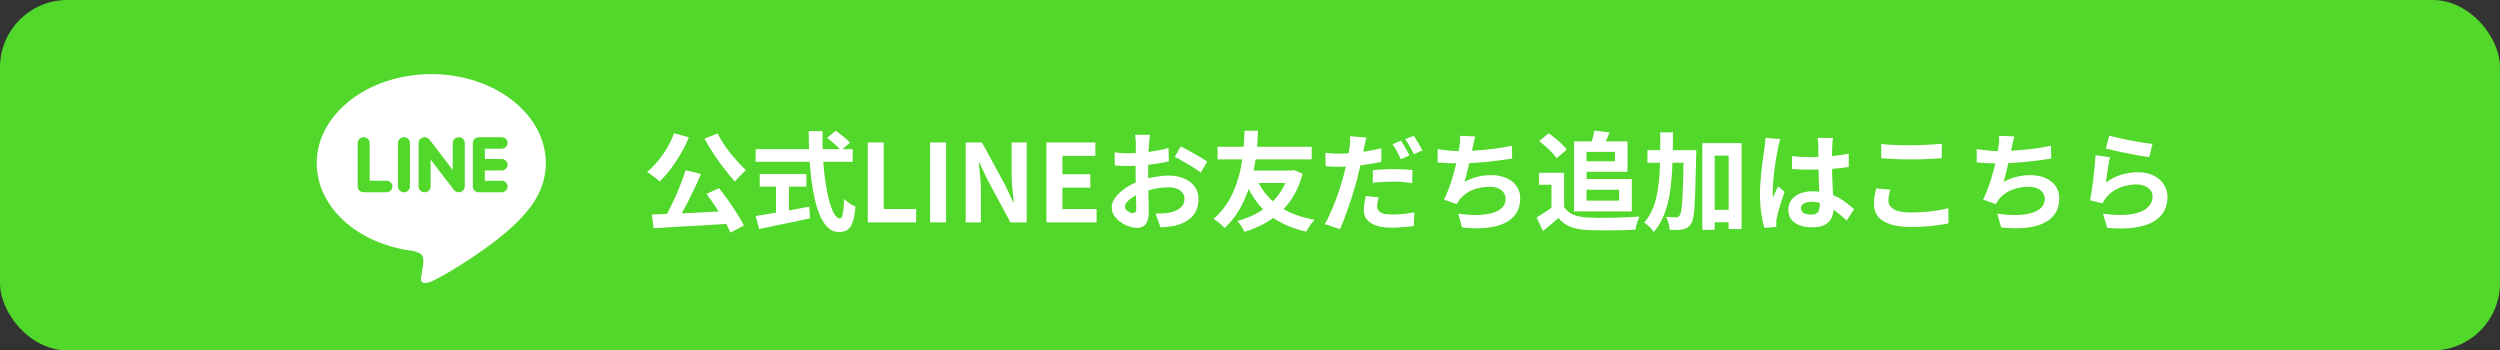 <svg width="371" height="52" viewBox="0 0 371 52" fill="none" xmlns="http://www.w3.org/2000/svg">
<rect x="0" y="0" width="371" height="52" fill="#333333" stroke="none"/>
<rect width="371" height="52" rx="10" fill="url(#paint0_linear_2_16605)"/>
<path d="M313.024 20.12C313.408 20.238 313.888 20.36 314.464 20.488C315.04 20.616 315.642 20.744 316.272 20.872C316.901 20.989 317.493 21.091 318.048 21.176C318.613 21.262 319.072 21.326 319.424 21.368L318.944 23.32C318.624 23.277 318.234 23.219 317.776 23.144C317.328 23.059 316.848 22.968 316.336 22.872C315.834 22.776 315.338 22.68 314.848 22.584C314.357 22.477 313.909 22.376 313.504 22.28C313.098 22.184 312.768 22.104 312.512 22.04L313.024 20.12ZM313.12 23.336C313.066 23.549 313.008 23.827 312.944 24.168C312.89 24.499 312.837 24.846 312.784 25.208C312.73 25.571 312.677 25.918 312.624 26.248C312.581 26.579 312.544 26.856 312.512 27.08C313.237 26.558 313.994 26.174 314.784 25.928C315.584 25.683 316.4 25.56 317.232 25.56C318.17 25.56 318.97 25.731 319.632 26.072C320.293 26.413 320.794 26.861 321.136 27.416C321.488 27.971 321.664 28.573 321.664 29.224C321.664 29.95 321.509 30.622 321.2 31.24C320.89 31.859 320.384 32.387 319.68 32.824C318.976 33.261 318.053 33.571 316.912 33.752C315.77 33.934 314.368 33.955 312.704 33.816L312.096 31.72C313.696 31.933 315.04 31.965 316.128 31.816C317.216 31.656 318.037 31.347 318.592 30.888C319.157 30.419 319.44 29.848 319.44 29.176C319.44 28.824 319.338 28.515 319.136 28.248C318.933 27.971 318.65 27.758 318.288 27.608C317.925 27.448 317.514 27.368 317.056 27.368C316.16 27.368 315.317 27.534 314.528 27.864C313.749 28.184 313.109 28.648 312.608 29.256C312.469 29.427 312.352 29.587 312.256 29.736C312.17 29.875 312.09 30.024 312.016 30.184L310.176 29.72C310.24 29.411 310.304 29.048 310.368 28.632C310.432 28.206 310.496 27.752 310.56 27.272C310.624 26.782 310.682 26.291 310.736 25.8C310.789 25.309 310.837 24.824 310.88 24.344C310.922 23.864 310.954 23.427 310.976 23.032L313.12 23.336Z" fill="white"/>
<path d="M298.928 20.248C298.842 20.526 298.768 20.803 298.704 21.08C298.65 21.347 298.597 21.614 298.544 21.88C298.49 22.136 298.426 22.43 298.352 22.76C298.288 23.091 298.213 23.443 298.128 23.816C298.053 24.179 297.968 24.547 297.872 24.92C297.786 25.294 297.696 25.662 297.6 26.024C297.504 26.376 297.413 26.702 297.328 27C297.978 26.638 298.624 26.382 299.264 26.232C299.904 26.072 300.581 25.992 301.296 25.992C302.16 25.992 302.912 26.136 303.552 26.424C304.202 26.712 304.704 27.112 305.056 27.624C305.418 28.136 305.6 28.734 305.6 29.416C305.6 30.312 305.392 31.07 304.976 31.688C304.57 32.307 303.984 32.792 303.216 33.144C302.458 33.496 301.546 33.72 300.48 33.816C299.424 33.912 298.25 33.891 296.96 33.752L296.4 31.688C297.274 31.838 298.128 31.912 298.96 31.912C299.802 31.912 300.56 31.832 301.232 31.672C301.904 31.512 302.437 31.256 302.832 30.904C303.237 30.542 303.44 30.067 303.44 29.48C303.44 29 303.237 28.59 302.832 28.248C302.426 27.896 301.834 27.72 301.056 27.72C300.128 27.72 299.274 27.88 298.496 28.2C297.728 28.52 297.104 28.984 296.624 29.592C296.549 29.71 296.474 29.822 296.4 29.928C296.336 30.035 296.261 30.158 296.176 30.296L294.288 29.624C294.586 29.048 294.864 28.392 295.12 27.656C295.376 26.92 295.605 26.179 295.808 25.432C296.01 24.686 296.176 23.992 296.304 23.352C296.432 22.702 296.522 22.174 296.576 21.768C296.629 21.427 296.661 21.139 296.672 20.904C296.682 20.659 296.677 20.408 296.656 20.152L298.928 20.248ZM293.344 22.12C293.856 22.206 294.41 22.28 295.008 22.344C295.605 22.398 296.154 22.424 296.656 22.424C297.168 22.424 297.728 22.408 298.336 22.376C298.954 22.344 299.605 22.296 300.288 22.232C300.97 22.168 301.653 22.088 302.336 21.992C303.029 21.886 303.706 21.763 304.368 21.624L304.4 23.528C303.888 23.614 303.306 23.699 302.656 23.784C302.016 23.87 301.344 23.95 300.64 24.024C299.936 24.088 299.242 24.142 298.56 24.184C297.877 24.227 297.248 24.248 296.672 24.248C296.053 24.248 295.461 24.238 294.896 24.216C294.341 24.184 293.824 24.147 293.344 24.104V22.12Z" fill="white"/>
<path d="M279.168 21.368C279.754 21.432 280.416 21.48 281.152 21.512C281.888 21.544 282.677 21.56 283.52 21.56C284.042 21.56 284.581 21.549 285.136 21.528C285.701 21.507 286.245 21.48 286.768 21.448C287.29 21.416 287.754 21.379 288.16 21.336V23.464C287.786 23.496 287.333 23.528 286.8 23.56C286.277 23.592 285.728 23.619 285.152 23.64C284.586 23.651 284.048 23.656 283.536 23.656C282.704 23.656 281.93 23.64 281.216 23.608C280.501 23.576 279.818 23.533 279.168 23.48V21.368ZM280.512 28.152C280.437 28.429 280.373 28.701 280.32 28.968C280.266 29.235 280.24 29.501 280.24 29.768C280.24 30.28 280.496 30.701 281.008 31.032C281.53 31.363 282.368 31.528 283.52 31.528C284.245 31.528 284.944 31.501 285.616 31.448C286.288 31.395 286.922 31.32 287.52 31.224C288.128 31.128 288.666 31.016 289.136 30.888L289.152 33.144C288.682 33.251 288.16 33.341 287.584 33.416C287.008 33.501 286.384 33.565 285.712 33.608C285.05 33.661 284.346 33.688 283.6 33.688C282.384 33.688 281.365 33.555 280.544 33.288C279.722 33.021 279.109 32.637 278.704 32.136C278.298 31.624 278.096 31 278.096 30.264C278.096 29.795 278.133 29.368 278.208 28.984C278.282 28.6 278.352 28.259 278.416 27.96L280.512 28.152Z" fill="white"/>
<path d="M265.936 23.176C266.394 23.219 266.853 23.256 267.312 23.288C267.781 23.309 268.256 23.32 268.736 23.32C269.717 23.32 270.693 23.277 271.664 23.192C272.634 23.107 273.53 22.973 274.352 22.792V24.792C273.52 24.909 272.618 25.005 271.648 25.08C270.677 25.144 269.706 25.176 268.736 25.176C268.266 25.176 267.797 25.171 267.328 25.16C266.869 25.139 266.405 25.112 265.936 25.08V23.176ZM272.016 20.472C271.994 20.621 271.973 20.787 271.952 20.968C271.941 21.149 271.93 21.331 271.92 21.512C271.909 21.683 271.898 21.912 271.888 22.2C271.877 22.488 271.872 22.813 271.872 23.176C271.872 23.528 271.872 23.901 271.872 24.296C271.872 25.021 271.882 25.704 271.904 26.344C271.925 26.973 271.952 27.56 271.984 28.104C272.016 28.637 272.042 29.128 272.064 29.576C272.096 30.024 272.112 30.44 272.112 30.824C272.112 31.24 272.053 31.624 271.936 31.976C271.829 32.328 271.653 32.637 271.408 32.904C271.162 33.171 270.837 33.373 270.432 33.512C270.037 33.661 269.552 33.736 268.976 33.736C267.866 33.736 266.992 33.512 266.352 33.064C265.712 32.616 265.392 31.971 265.392 31.128C265.392 30.584 265.536 30.109 265.824 29.704C266.112 29.288 266.522 28.968 267.056 28.744C267.589 28.509 268.218 28.392 268.944 28.392C269.701 28.392 270.389 28.472 271.008 28.632C271.626 28.792 272.192 29.005 272.704 29.272C273.216 29.539 273.669 29.832 274.064 30.152C274.469 30.461 274.832 30.76 275.152 31.048L274.048 32.728C273.44 32.152 272.848 31.656 272.272 31.24C271.696 30.824 271.12 30.504 270.544 30.28C269.978 30.056 269.392 29.944 268.784 29.944C268.336 29.944 267.968 30.029 267.68 30.2C267.402 30.371 267.264 30.611 267.264 30.92C267.264 31.24 267.408 31.475 267.696 31.624C267.984 31.773 268.336 31.848 268.752 31.848C269.082 31.848 269.344 31.795 269.536 31.688C269.728 31.571 269.861 31.405 269.936 31.192C270.021 30.968 270.064 30.701 270.064 30.392C270.064 30.115 270.053 29.752 270.032 29.304C270.01 28.856 269.984 28.355 269.952 27.8C269.93 27.245 269.909 26.669 269.888 26.072C269.866 25.464 269.856 24.872 269.856 24.296C269.856 23.688 269.85 23.139 269.84 22.648C269.84 22.147 269.84 21.773 269.84 21.528C269.84 21.411 269.829 21.245 269.808 21.032C269.786 20.819 269.76 20.632 269.728 20.472H272.016ZM264.208 20.648C264.176 20.755 264.128 20.904 264.064 21.096C264.01 21.288 263.962 21.475 263.92 21.656C263.888 21.837 263.861 21.976 263.84 22.072C263.786 22.296 263.728 22.6 263.664 22.984C263.6 23.357 263.53 23.784 263.456 24.264C263.392 24.733 263.328 25.219 263.264 25.72C263.2 26.211 263.152 26.68 263.12 27.128C263.088 27.565 263.072 27.944 263.072 28.264C263.072 28.424 263.072 28.6 263.072 28.792C263.082 28.973 263.104 29.144 263.136 29.304C263.21 29.112 263.285 28.925 263.36 28.744C263.445 28.563 263.53 28.381 263.616 28.2C263.701 28.019 263.781 27.837 263.856 27.656L264.832 28.456C264.682 28.893 264.528 29.352 264.368 29.832C264.218 30.312 264.08 30.765 263.952 31.192C263.834 31.619 263.744 31.976 263.68 32.264C263.658 32.371 263.637 32.499 263.616 32.648C263.605 32.797 263.6 32.92 263.6 33.016C263.6 33.101 263.6 33.203 263.6 33.32C263.61 33.448 263.621 33.565 263.632 33.672L261.824 33.816C261.653 33.251 261.504 32.531 261.376 31.656C261.248 30.771 261.184 29.784 261.184 28.696C261.184 28.099 261.21 27.475 261.264 26.824C261.317 26.163 261.376 25.528 261.44 24.92C261.514 24.312 261.589 23.757 261.664 23.256C261.738 22.744 261.797 22.333 261.84 22.024C261.872 21.8 261.904 21.549 261.936 21.272C261.968 20.984 261.989 20.712 262 20.456L264.208 20.648Z" fill="white"/>
<path d="M253.488 31.144H257.584V32.984H253.488V31.144ZM244.48 22.28H250.336V24.152H244.48V22.28ZM252.624 21.24H258.448V33.992H256.528V23.096H254.464V34.104H252.624V21.24ZM249.872 22.28H251.728C251.728 22.28 251.728 22.338 251.728 22.456C251.728 22.562 251.728 22.685 251.728 22.824C251.728 22.962 251.722 23.074 251.712 23.16C251.68 24.866 251.642 26.322 251.6 27.528C251.568 28.722 251.525 29.704 251.472 30.472C251.429 31.24 251.365 31.842 251.28 32.28C251.194 32.717 251.088 33.026 250.96 33.208C250.778 33.474 250.592 33.666 250.4 33.784C250.208 33.901 249.978 33.986 249.712 34.04C249.477 34.093 249.189 34.12 248.848 34.12C248.506 34.13 248.149 34.125 247.776 34.104C247.765 33.826 247.712 33.501 247.616 33.128C247.52 32.765 247.392 32.45 247.232 32.184C247.552 32.205 247.845 32.221 248.112 32.232C248.378 32.242 248.586 32.248 248.736 32.248C248.853 32.248 248.954 32.226 249.04 32.184C249.125 32.141 249.205 32.061 249.28 31.944C249.365 31.826 249.44 31.581 249.504 31.208C249.568 30.834 249.621 30.29 249.664 29.576C249.706 28.861 249.744 27.944 249.776 26.824C249.808 25.693 249.84 24.317 249.872 22.696V22.28ZM246.384 19.64H248.272C248.272 21.218 248.245 22.728 248.192 24.168C248.149 25.597 248.042 26.941 247.872 28.2C247.701 29.458 247.418 30.616 247.024 31.672C246.64 32.717 246.101 33.64 245.408 34.44C245.312 34.28 245.184 34.109 245.024 33.928C244.864 33.746 244.693 33.576 244.512 33.416C244.33 33.256 244.16 33.128 244 33.032C244.501 32.466 244.901 31.832 245.2 31.128C245.509 30.413 245.744 29.634 245.904 28.792C246.074 27.949 246.192 27.048 246.256 26.088C246.32 25.117 246.357 24.093 246.368 23.016C246.378 21.928 246.384 20.802 246.384 19.64Z" fill="white"/>
<path d="M232.112 25.64V31.544H230.24V27.416H228.384V25.64H232.112ZM232.112 30.712C232.442 31.235 232.906 31.619 233.504 31.864C234.101 32.109 234.816 32.248 235.648 32.28C236.117 32.301 236.672 32.317 237.312 32.328C237.962 32.328 238.645 32.322 239.36 32.312C240.074 32.301 240.773 32.28 241.456 32.248C242.149 32.216 242.762 32.178 243.296 32.136C243.232 32.285 243.157 32.477 243.072 32.712C242.986 32.947 242.906 33.187 242.832 33.432C242.768 33.677 242.72 33.896 242.688 34.088C242.208 34.12 241.658 34.141 241.04 34.152C240.421 34.173 239.786 34.184 239.136 34.184C238.485 34.194 237.856 34.194 237.248 34.184C236.64 34.173 236.096 34.157 235.616 34.136C234.634 34.093 233.797 33.938 233.104 33.672C232.41 33.416 231.797 32.978 231.264 32.36C230.912 32.658 230.549 32.968 230.176 33.288C229.813 33.608 229.413 33.938 228.976 34.28L228.032 32.28C228.405 32.056 228.794 31.811 229.2 31.544C229.605 31.277 229.994 31 230.368 30.712H232.112ZM228.4 20.936L229.824 19.784C230.154 19.997 230.49 20.248 230.832 20.536C231.173 20.813 231.493 21.101 231.792 21.4C232.09 21.688 232.33 21.954 232.512 22.2L230.992 23.48C230.832 23.224 230.608 22.947 230.32 22.648C230.042 22.349 229.733 22.05 229.392 21.752C229.05 21.442 228.72 21.171 228.4 20.936ZM234.512 20.984H241.52V25.496H234.512V23.928H239.664V22.536H234.512V20.984ZM236.608 19.384L238.88 19.656C238.688 20.093 238.501 20.509 238.32 20.904C238.138 21.299 237.973 21.64 237.824 21.928L236.016 21.592C236.133 21.272 236.245 20.909 236.352 20.504C236.469 20.088 236.554 19.715 236.608 19.384ZM233.584 20.984H235.44V31.368H233.584V20.984ZM234.656 26.568H242.16V31.368H234.656V29.768H240.272V28.152H234.656V26.568Z" fill="white"/>
<path d="M218.928 20.248C218.842 20.526 218.768 20.803 218.704 21.08C218.65 21.347 218.597 21.614 218.544 21.88C218.49 22.136 218.426 22.43 218.352 22.76C218.288 23.091 218.213 23.443 218.128 23.816C218.053 24.179 217.968 24.547 217.872 24.92C217.786 25.294 217.696 25.662 217.6 26.024C217.504 26.376 217.413 26.702 217.328 27C217.978 26.638 218.624 26.382 219.264 26.232C219.904 26.072 220.581 25.992 221.296 25.992C222.16 25.992 222.912 26.136 223.552 26.424C224.202 26.712 224.704 27.112 225.056 27.624C225.418 28.136 225.6 28.734 225.6 29.416C225.6 30.312 225.392 31.07 224.976 31.688C224.57 32.307 223.984 32.792 223.216 33.144C222.458 33.496 221.546 33.72 220.48 33.816C219.424 33.912 218.25 33.891 216.96 33.752L216.4 31.688C217.274 31.838 218.128 31.912 218.96 31.912C219.802 31.912 220.56 31.832 221.232 31.672C221.904 31.512 222.437 31.256 222.832 30.904C223.237 30.542 223.44 30.067 223.44 29.48C223.44 29 223.237 28.59 222.832 28.248C222.426 27.896 221.834 27.72 221.056 27.72C220.128 27.72 219.274 27.88 218.496 28.2C217.728 28.52 217.104 28.984 216.624 29.592C216.549 29.71 216.474 29.822 216.4 29.928C216.336 30.035 216.261 30.158 216.176 30.296L214.288 29.624C214.586 29.048 214.864 28.392 215.12 27.656C215.376 26.92 215.605 26.179 215.808 25.432C216.01 24.686 216.176 23.992 216.304 23.352C216.432 22.702 216.522 22.174 216.576 21.768C216.629 21.427 216.661 21.139 216.672 20.904C216.682 20.659 216.677 20.408 216.656 20.152L218.928 20.248ZM213.344 22.12C213.856 22.206 214.41 22.28 215.008 22.344C215.605 22.398 216.154 22.424 216.656 22.424C217.168 22.424 217.728 22.408 218.336 22.376C218.954 22.344 219.605 22.296 220.288 22.232C220.97 22.168 221.653 22.088 222.336 21.992C223.029 21.886 223.706 21.763 224.368 21.624L224.4 23.528C223.888 23.614 223.306 23.699 222.656 23.784C222.016 23.87 221.344 23.95 220.64 24.024C219.936 24.088 219.242 24.142 218.56 24.184C217.877 24.227 217.248 24.248 216.672 24.248C216.053 24.248 215.461 24.238 214.896 24.216C214.341 24.184 213.824 24.147 213.344 24.104V22.12Z" fill="white"/>
<path d="M202.784 20.408C202.72 20.632 202.65 20.899 202.576 21.208C202.512 21.507 202.464 21.747 202.432 21.928C202.357 22.291 202.261 22.734 202.144 23.256C202.037 23.779 201.92 24.334 201.792 24.92C201.664 25.496 201.53 26.056 201.392 26.6C201.242 27.155 201.066 27.763 200.864 28.424C200.672 29.086 200.458 29.752 200.224 30.424C200 31.096 199.77 31.742 199.536 32.36C199.301 32.979 199.072 33.528 198.848 34.008L196.608 33.256C196.853 32.851 197.104 32.355 197.36 31.768C197.626 31.182 197.888 30.558 198.144 29.896C198.4 29.224 198.634 28.558 198.848 27.896C199.061 27.224 199.242 26.611 199.392 26.056C199.488 25.672 199.584 25.283 199.68 24.888C199.776 24.494 199.861 24.11 199.936 23.736C200.021 23.363 200.09 23.016 200.144 22.696C200.208 22.366 200.256 22.083 200.288 21.848C200.32 21.55 200.341 21.251 200.352 20.952C200.362 20.654 200.357 20.408 200.336 20.216L202.784 20.408ZM198.704 22.808C199.354 22.808 200.032 22.776 200.736 22.712C201.44 22.648 202.149 22.558 202.864 22.44C203.578 22.312 204.288 22.168 204.992 22.008V24.008C204.33 24.168 203.626 24.302 202.88 24.408C202.133 24.515 201.397 24.6 200.672 24.664C199.946 24.718 199.28 24.744 198.672 24.744C198.288 24.744 197.941 24.739 197.632 24.728C197.322 24.707 197.024 24.691 196.736 24.68L196.688 22.68C197.104 22.723 197.461 22.755 197.76 22.776C198.058 22.798 198.373 22.808 198.704 22.808ZM203.728 25.256C204.176 25.203 204.672 25.166 205.216 25.144C205.76 25.112 206.288 25.096 206.8 25.096C207.258 25.096 207.722 25.107 208.192 25.128C208.672 25.15 209.146 25.187 209.616 25.24L209.568 27.16C209.173 27.107 208.736 27.059 208.256 27.016C207.786 26.974 207.306 26.952 206.816 26.952C206.261 26.952 205.733 26.968 205.232 27C204.73 27.022 204.229 27.064 203.728 27.128V25.256ZM204.592 29.272C204.528 29.496 204.474 29.731 204.432 29.976C204.389 30.222 204.368 30.43 204.368 30.6C204.368 30.782 204.405 30.947 204.48 31.096C204.554 31.246 204.672 31.379 204.832 31.496C204.992 31.603 205.21 31.688 205.488 31.752C205.776 31.806 206.133 31.832 206.56 31.832C207.093 31.832 207.637 31.806 208.192 31.752C208.746 31.699 209.312 31.619 209.888 31.512L209.808 33.544C209.36 33.608 208.864 33.662 208.32 33.704C207.776 33.758 207.184 33.784 206.544 33.784C205.2 33.784 204.17 33.56 203.456 33.112C202.752 32.664 202.4 32.04 202.4 31.24C202.4 30.867 202.426 30.494 202.48 30.12C202.544 29.747 202.608 29.406 202.672 29.096L204.592 29.272ZM207.904 20.872C208.042 21.064 208.186 21.294 208.336 21.56C208.496 21.827 208.65 22.094 208.8 22.36C208.949 22.627 209.072 22.862 209.168 23.064L207.888 23.624C207.781 23.4 207.658 23.155 207.52 22.888C207.381 22.622 207.237 22.355 207.088 22.088C206.938 21.822 206.789 21.592 206.64 21.4L207.904 20.872ZM209.792 20.152C209.941 20.344 210.096 20.579 210.256 20.856C210.416 21.123 210.57 21.39 210.72 21.656C210.88 21.912 211.002 22.136 211.088 22.328L209.824 22.872C209.653 22.531 209.45 22.152 209.216 21.736C208.981 21.32 208.752 20.963 208.528 20.664L209.792 20.152Z" fill="white"/>
<path d="M186.368 26.28C187.05 27.955 188.112 29.331 189.552 30.408C190.992 31.486 192.837 32.222 195.088 32.616C194.949 32.755 194.8 32.926 194.64 33.128C194.48 33.342 194.33 33.56 194.192 33.784C194.053 34.008 193.941 34.206 193.856 34.376C192.288 34.024 190.917 33.512 189.744 32.84C188.581 32.168 187.589 31.326 186.768 30.312C185.946 29.299 185.258 28.115 184.704 26.76L186.368 26.28ZM191.28 25.304H191.648L192 25.224L193.312 25.784C192.992 26.99 192.56 28.056 192.016 28.984C191.472 29.912 190.826 30.723 190.08 31.416C189.333 32.11 188.506 32.702 187.6 33.192C186.704 33.683 185.733 34.088 184.688 34.408C184.581 34.163 184.421 33.88 184.208 33.56C184.005 33.24 183.802 32.984 183.6 32.792C184.538 32.547 185.413 32.216 186.224 31.8C187.045 31.384 187.792 30.878 188.464 30.28C189.136 29.683 189.712 29 190.192 28.232C190.672 27.454 191.034 26.595 191.28 25.656V25.304ZM180.688 21.784H194.656V23.656H180.688V21.784ZM185.232 25.304H191.472V27.16H184.672L185.232 25.304ZM184.688 19.4H186.688C186.677 19.763 186.656 20.222 186.624 20.776C186.592 21.32 186.538 21.939 186.464 22.632C186.389 23.326 186.277 24.062 186.128 24.84C185.989 25.608 185.802 26.398 185.568 27.208C185.333 28.008 185.04 28.803 184.688 29.592C184.346 30.382 183.93 31.139 183.44 31.864C182.949 32.59 182.373 33.251 181.712 33.848C181.52 33.603 181.28 33.363 180.992 33.128C180.704 32.894 180.394 32.68 180.064 32.488C180.714 31.944 181.274 31.347 181.744 30.696C182.224 30.035 182.629 29.336 182.96 28.6C183.29 27.864 183.562 27.128 183.776 26.392C183.989 25.646 184.154 24.915 184.272 24.2C184.389 23.486 184.474 22.819 184.528 22.2C184.581 21.571 184.618 21.016 184.64 20.536C184.661 20.056 184.677 19.678 184.688 19.4Z" fill="white"/>
<path d="M170.656 20.008C170.645 20.093 170.629 20.227 170.608 20.408C170.586 20.578 170.565 20.755 170.544 20.936C170.533 21.107 170.522 21.261 170.512 21.4C170.49 21.709 170.469 22.05 170.448 22.424C170.437 22.787 170.426 23.165 170.416 23.56C170.405 23.944 170.394 24.333 170.384 24.728C170.384 25.122 170.384 25.506 170.384 25.88C170.384 26.317 170.389 26.802 170.4 27.336C170.41 27.858 170.421 28.381 170.432 28.904C170.453 29.416 170.464 29.885 170.464 30.312C170.474 30.738 170.48 31.069 170.48 31.304C170.48 31.965 170.405 32.477 170.256 32.84C170.117 33.203 169.914 33.453 169.648 33.592C169.381 33.741 169.072 33.816 168.72 33.816C168.336 33.816 167.925 33.736 167.488 33.576C167.05 33.426 166.64 33.213 166.256 32.936C165.882 32.658 165.573 32.339 165.328 31.976C165.093 31.602 164.976 31.203 164.976 30.776C164.976 30.264 165.168 29.757 165.552 29.256C165.946 28.744 166.464 28.274 167.104 27.848C167.754 27.421 168.453 27.08 169.2 26.824C169.914 26.557 170.65 26.365 171.408 26.248C172.165 26.12 172.848 26.056 173.456 26.056C174.277 26.056 175.018 26.195 175.68 26.472C176.341 26.738 176.869 27.133 177.264 27.656C177.658 28.178 177.856 28.808 177.856 29.544C177.856 30.163 177.738 30.733 177.504 31.256C177.269 31.779 176.89 32.232 176.368 32.616C175.856 32.989 175.173 33.282 174.32 33.496C173.957 33.571 173.594 33.624 173.232 33.656C172.88 33.699 172.544 33.73 172.224 33.752L171.488 31.688C171.85 31.688 172.197 31.683 172.528 31.672C172.869 31.651 173.178 31.619 173.456 31.576C173.893 31.491 174.288 31.363 174.64 31.192C174.992 31.021 175.269 30.797 175.472 30.52C175.674 30.242 175.776 29.912 175.776 29.528C175.776 29.165 175.674 28.856 175.472 28.6C175.28 28.344 175.008 28.146 174.656 28.008C174.304 27.869 173.893 27.8 173.424 27.8C172.752 27.8 172.069 27.869 171.376 28.008C170.693 28.146 170.037 28.338 169.408 28.584C168.938 28.765 168.517 28.979 168.144 29.224C167.77 29.459 167.477 29.704 167.264 29.96C167.05 30.216 166.944 30.461 166.944 30.696C166.944 30.824 166.981 30.947 167.056 31.064C167.141 31.171 167.248 31.267 167.376 31.352C167.504 31.437 167.632 31.506 167.76 31.56C167.898 31.602 168.016 31.624 168.112 31.624C168.261 31.624 168.384 31.581 168.48 31.496C168.576 31.4 168.624 31.218 168.624 30.952C168.624 30.664 168.613 30.253 168.592 29.72C168.581 29.176 168.565 28.573 168.544 27.912C168.533 27.25 168.528 26.595 168.528 25.944C168.528 25.496 168.528 25.043 168.528 24.584C168.538 24.125 168.544 23.688 168.544 23.272C168.544 22.856 168.544 22.488 168.544 22.168C168.554 21.848 168.56 21.597 168.56 21.416C168.56 21.299 168.554 21.149 168.544 20.968C168.533 20.787 168.517 20.605 168.496 20.424C168.485 20.232 168.469 20.093 168.448 20.008H170.656ZM175.216 21.736C175.621 21.928 176.074 22.163 176.576 22.44C177.088 22.717 177.573 22.994 178.032 23.272C178.501 23.538 178.874 23.779 179.152 23.992L178.192 25.624C177.989 25.453 177.722 25.261 177.392 25.048C177.072 24.834 176.72 24.616 176.336 24.392C175.962 24.168 175.6 23.96 175.248 23.768C174.896 23.565 174.592 23.405 174.336 23.288L175.216 21.736ZM165.408 22.616C165.877 22.669 166.288 22.706 166.64 22.728C167.002 22.738 167.328 22.744 167.616 22.744C168.032 22.744 168.49 22.728 168.992 22.696C169.493 22.653 170.005 22.6 170.528 22.536C171.05 22.461 171.557 22.376 172.048 22.28C172.549 22.184 173.002 22.077 173.408 21.96L173.456 23.944C173.008 24.05 172.522 24.146 172 24.232C171.477 24.306 170.949 24.376 170.416 24.44C169.893 24.504 169.392 24.552 168.912 24.584C168.442 24.616 168.032 24.632 167.68 24.632C167.146 24.632 166.709 24.627 166.368 24.616C166.026 24.605 165.717 24.584 165.44 24.552L165.408 22.616Z" fill="white"/>
<path d="M155.292 33V21.144H162.556V23.128H157.66V25.864H161.804V27.848H157.66V31.016H162.732V33H155.292Z" fill="white"/>
<path d="M143.308 33V21.144H145.724L149.164 27.464L150.364 30.024H150.444C150.38 29.405 150.31 28.728 150.236 27.992C150.161 27.256 150.124 26.552 150.124 25.88V21.144H152.364V33H149.948L146.54 26.664L145.34 24.12H145.26C145.313 24.76 145.377 25.437 145.452 26.152C145.526 26.866 145.564 27.565 145.564 28.248V33H143.308Z" fill="white"/>
<path d="M138.026 33V21.144H140.394V33H138.026Z" fill="white"/>
<path d="M128.776 33V21.144H131.144V31.016H135.96V33H128.776Z" fill="white"/>
<path d="M122.744 20.456L124.008 19.4C124.254 19.56 124.51 19.747 124.776 19.96C125.054 20.174 125.31 20.387 125.544 20.6C125.79 20.814 125.987 21.006 126.136 21.176L124.776 22.344C124.648 22.152 124.467 21.95 124.232 21.736C124.008 21.512 123.763 21.288 123.496 21.064C123.24 20.84 122.99 20.638 122.744 20.456ZM112.136 22.136H126.536V24.008H112.136V22.136ZM112.744 25.832H119.672V27.688H112.744V25.832ZM115.16 26.888H117.08V32.312H115.16V26.888ZM112.136 32.056C112.776 31.95 113.528 31.827 114.392 31.688C115.267 31.539 116.19 31.379 117.16 31.208C118.142 31.038 119.118 30.862 120.088 30.68L120.216 32.392C119.342 32.584 118.456 32.776 117.56 32.968C116.664 33.15 115.8 33.326 114.968 33.496C114.136 33.678 113.368 33.843 112.664 33.992L112.136 32.056ZM120.008 19.464H122.072C122.04 20.787 122.056 22.078 122.12 23.336C122.195 24.595 122.312 25.774 122.472 26.872C122.632 27.971 122.824 28.936 123.048 29.768C123.272 30.6 123.518 31.251 123.784 31.72C124.062 32.19 124.355 32.424 124.664 32.424C124.846 32.424 124.979 32.195 125.064 31.736C125.16 31.278 125.23 30.542 125.272 29.528C125.496 29.752 125.763 29.971 126.072 30.184C126.392 30.398 126.686 30.552 126.952 30.648C126.867 31.662 126.723 32.446 126.52 33C126.328 33.544 126.067 33.918 125.736 34.12C125.416 34.334 125 34.44 124.488 34.44C123.912 34.44 123.4 34.243 122.952 33.848C122.504 33.454 122.115 32.91 121.784 32.216C121.454 31.512 121.176 30.686 120.952 29.736C120.728 28.787 120.547 27.758 120.408 26.648C120.27 25.528 120.168 24.36 120.104 23.144C120.04 21.928 120.008 20.702 120.008 19.464Z" fill="white"/>
<path d="M101.736 25.256L104.024 25.816C103.768 26.434 103.486 27.069 103.176 27.72C102.878 28.37 102.568 29.01 102.248 29.64C101.928 30.269 101.608 30.872 101.288 31.448C100.979 32.013 100.675 32.525 100.376 32.984L98.584 32.424C98.872 31.933 99.166 31.394 99.464 30.808C99.763 30.21 100.051 29.597 100.328 28.968C100.616 28.328 100.878 27.693 101.112 27.064C101.358 26.424 101.566 25.821 101.736 25.256ZM96.744 31.832C97.491 31.8 98.334 31.768 99.272 31.736C100.211 31.693 101.203 31.65 102.248 31.608C103.294 31.554 104.355 31.501 105.432 31.448C106.52 31.394 107.592 31.341 108.648 31.288L108.584 33.176C107.219 33.261 105.838 33.346 104.44 33.432C103.043 33.517 101.704 33.592 100.424 33.656C99.155 33.73 98.008 33.8 96.984 33.864L96.744 31.832ZM104.84 28.776L106.696 27.928C107.166 28.504 107.635 29.122 108.104 29.784C108.574 30.445 109.006 31.096 109.4 31.736C109.806 32.365 110.136 32.941 110.392 33.464L108.392 34.52C108.179 33.997 107.875 33.405 107.48 32.744C107.086 32.072 106.659 31.389 106.2 30.696C105.742 30.002 105.288 29.362 104.84 28.776ZM100.04 19.768L102.232 20.376C101.891 21.218 101.48 22.045 101 22.856C100.531 23.666 100.03 24.424 99.496 25.128C98.963 25.821 98.424 26.424 97.88 26.936C97.752 26.786 97.571 26.626 97.336 26.456C97.112 26.274 96.878 26.098 96.632 25.928C96.398 25.746 96.195 25.602 96.024 25.496C96.579 25.058 97.107 24.536 97.608 23.928C98.12 23.32 98.584 22.658 99 21.944C99.416 21.229 99.763 20.504 100.04 19.768ZM106.488 19.8C106.723 20.269 107 20.754 107.32 21.256C107.651 21.757 108.008 22.253 108.392 22.744C108.787 23.224 109.182 23.682 109.576 24.12C109.971 24.546 110.35 24.93 110.712 25.272C110.542 25.4 110.355 25.565 110.152 25.768C109.95 25.96 109.752 26.162 109.56 26.376C109.368 26.578 109.214 26.77 109.096 26.952C108.712 26.546 108.318 26.093 107.912 25.592C107.507 25.08 107.102 24.546 106.696 23.992C106.302 23.426 105.918 22.856 105.544 22.28C105.182 21.704 104.851 21.138 104.552 20.584L106.488 19.8Z" fill="white"/>
<path d="M81 24.201C81 16.922 73.374 11 64.001 11C54.627 11 47 16.922 47 24.201C47 30.727 53.048 36.192 61.217 37.226C61.771 37.34 62.525 37.576 62.715 38.028C62.887 38.439 62.827 39.083 62.77 39.499C62.77 39.499 62.571 40.647 62.527 40.891C62.453 41.302 62.186 42.499 63.999 41.769C65.814 41.038 73.789 36.252 77.356 32.323H77.354C79.82 29.739 81 27.114 81 24.201ZM57.346 28.533H53.969C53.477 28.533 53.078 28.15 53.078 27.679V21.214C53.078 20.744 53.477 20.361 53.969 20.361C54.46 20.361 54.86 20.744 54.86 21.214V26.825H57.346C57.837 26.825 58.237 27.207 58.237 27.677C58.237 28.149 57.837 28.533 57.346 28.533ZM60.839 27.679C60.839 28.149 60.439 28.533 59.948 28.533C59.456 28.533 59.057 28.15 59.057 27.679V21.214C59.057 20.744 59.456 20.361 59.948 20.361C60.439 20.361 60.839 20.744 60.839 21.214V27.679ZM68.971 27.679C68.971 28.047 68.727 28.372 68.361 28.488C68.269 28.518 68.173 28.533 68.078 28.533C67.799 28.533 67.534 28.405 67.366 28.191L63.905 23.68V27.679C63.905 28.149 63.505 28.533 63.012 28.533C62.521 28.533 62.12 28.15 62.12 27.679V21.214C62.12 20.847 62.365 20.521 62.73 20.405C62.822 20.375 62.916 20.361 63.012 20.361C63.29 20.361 63.557 20.489 63.724 20.703L67.187 25.214V21.214C67.187 20.744 67.588 20.361 68.08 20.361C68.571 20.361 68.971 20.744 68.971 21.214V27.679ZM74.436 23.593C74.928 23.593 75.328 23.975 75.328 24.447C75.328 24.917 74.929 25.3 74.436 25.3H71.95V26.826H74.436C74.928 26.826 75.328 27.208 75.328 27.679C75.328 28.149 74.928 28.533 74.436 28.533H71.059C70.569 28.533 70.168 28.15 70.168 27.679V24.448V24.446V21.218C70.168 21.216 70.168 21.216 70.168 21.215C70.168 20.745 70.567 20.363 71.059 20.363H74.436C74.928 20.363 75.328 20.745 75.328 21.215C75.328 21.686 74.929 22.068 74.436 22.068H71.95V23.594L74.436 23.593Z" fill="white"/>
<defs>
<linearGradient id="paint0_linear_2_16605" x1="185.5" y1="0" x2="185.5" y2="52" gradientUnits="userSpaceOnUse">
<stop stop-color="#51D82B"/>
</linearGradient>
</defs>
</svg>
